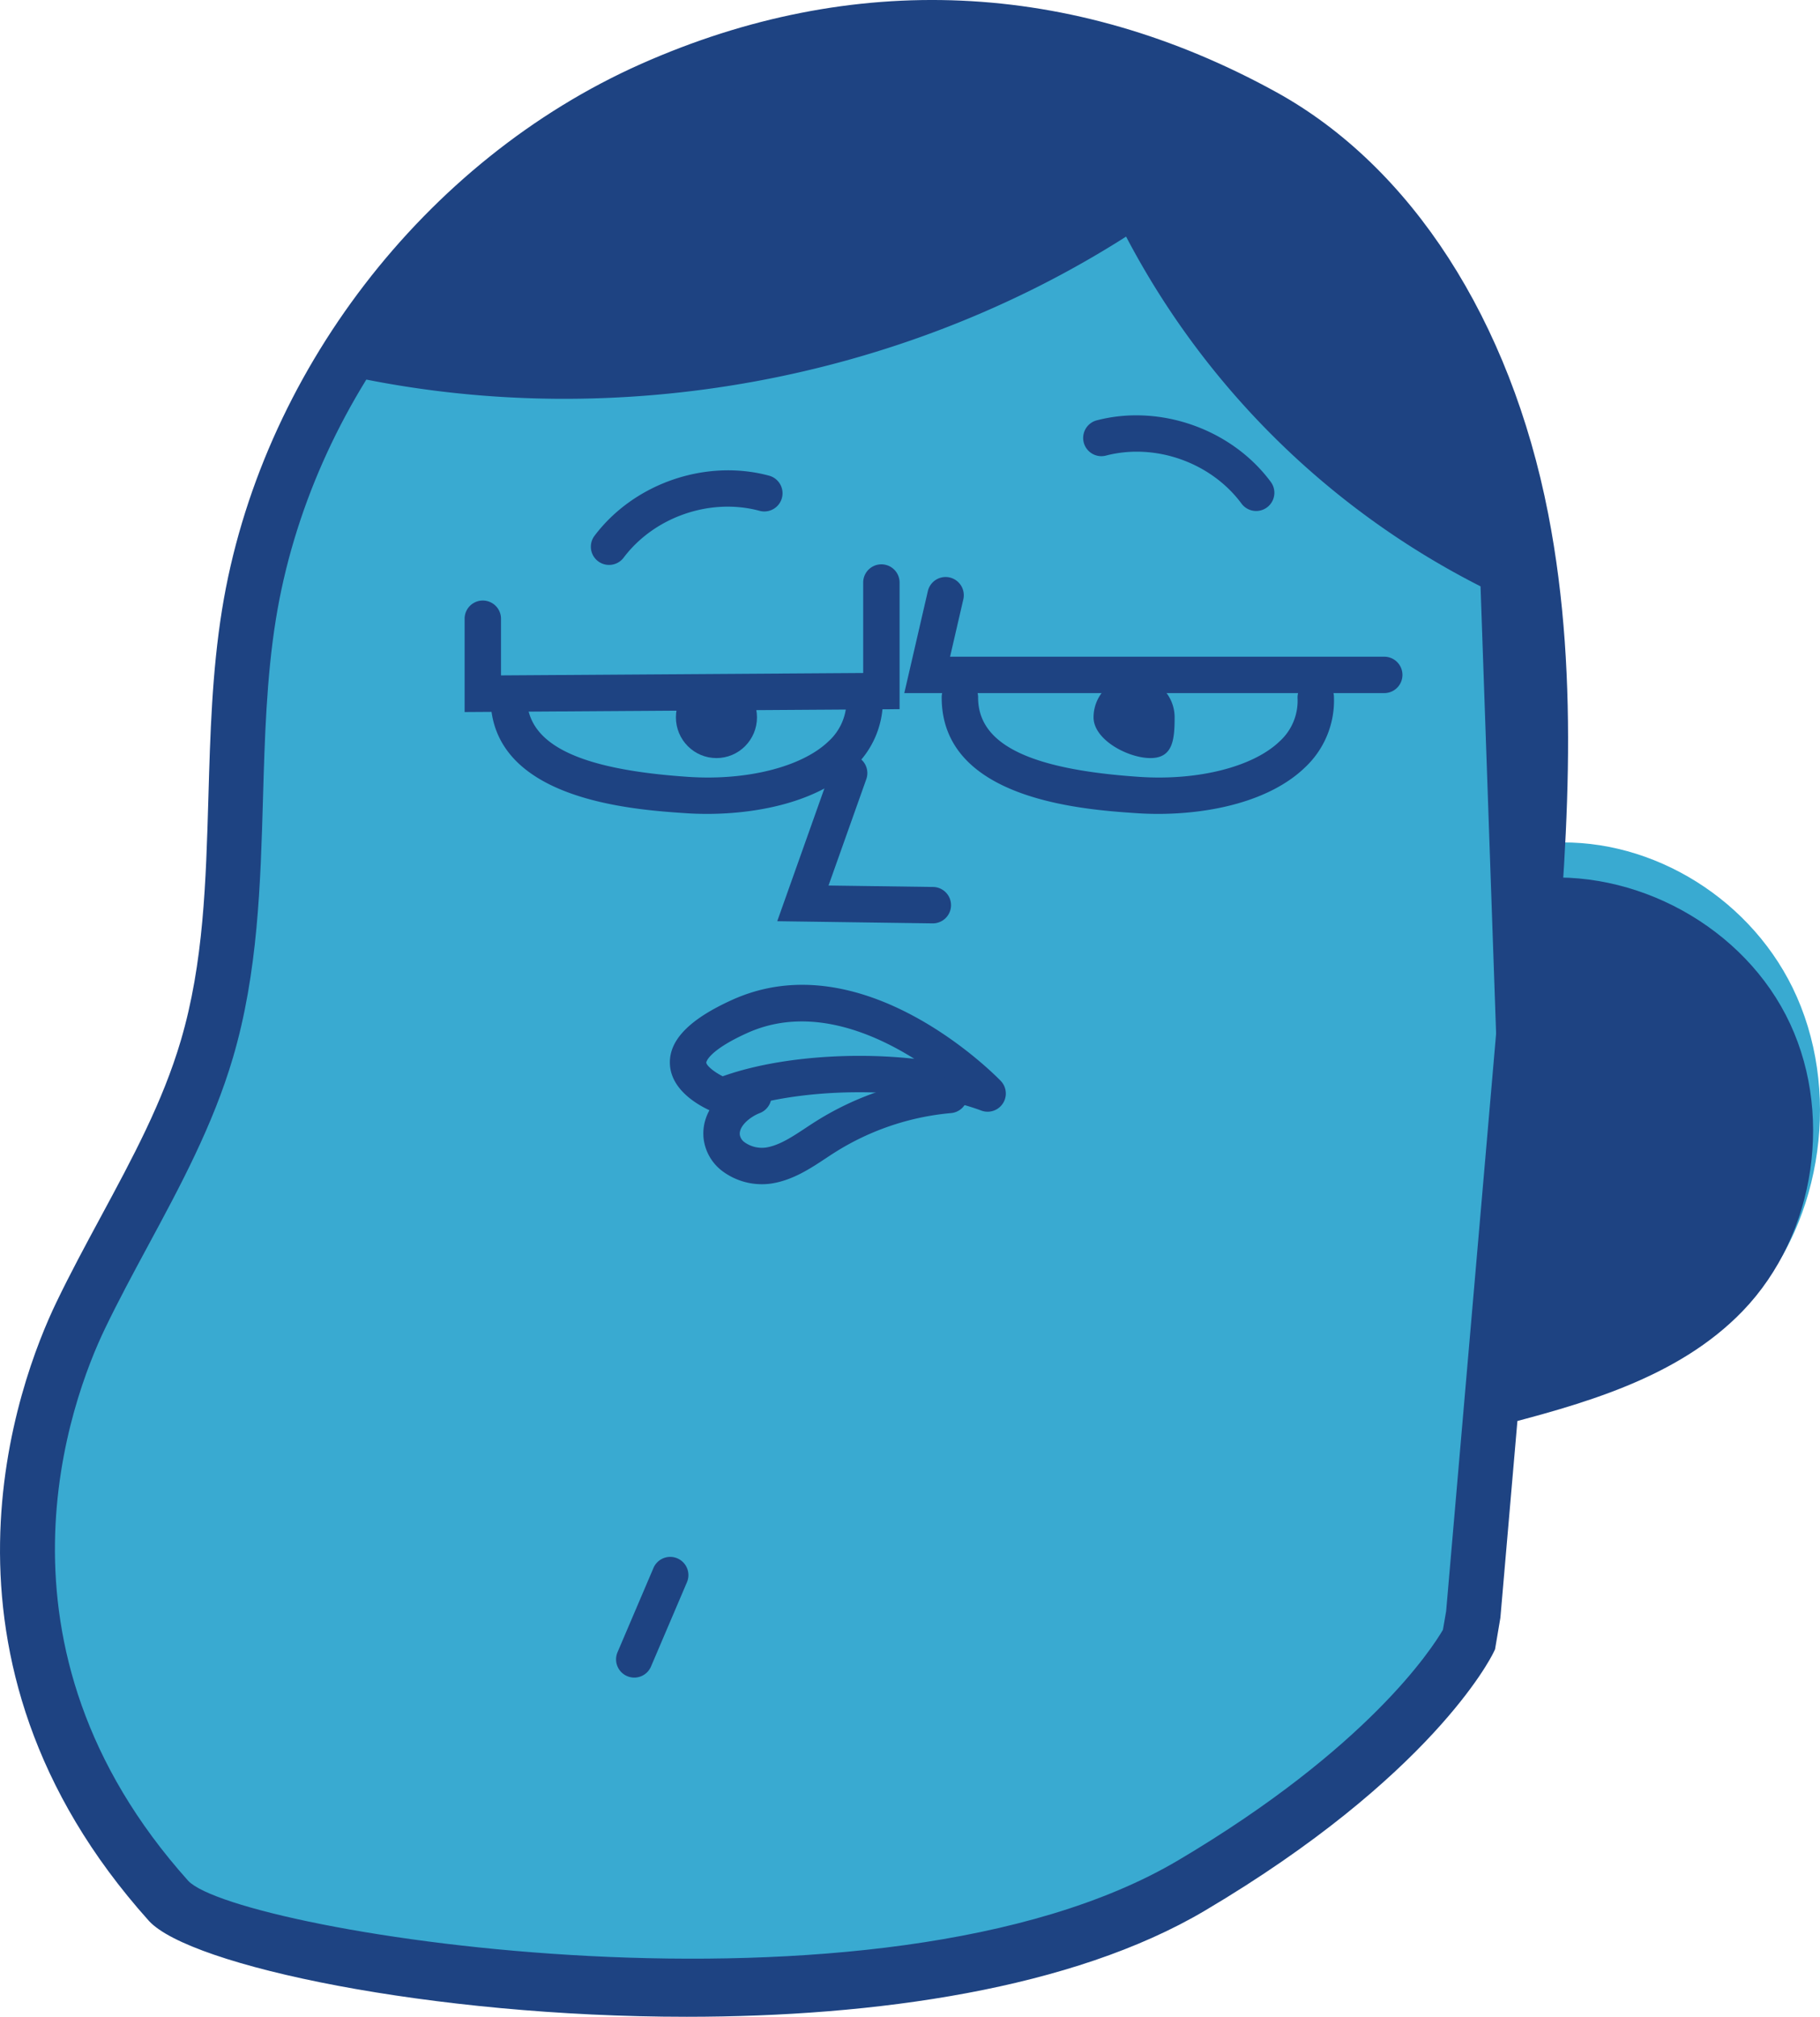 <svg id="Perso_5_-_Max_Zijn" data-name="Perso 5 - Max Zijn" xmlns="http://www.w3.org/2000/svg" width="682.051" height="755.635" viewBox="0 0 682.051 755.635">
  <path id="Tracé_6485" data-name="Tracé 6485" d="M71.937,1120.974c15.975-33.262,36.792-64.266,47.293-99.909,15.386-52.274,7.08-109.058,15.76-163.045,13.989-87.048,74.333-162.643,150.933-196.709s155.6-30.471,229.312,10.188c52.479,28.947,84.631,89.183,96.627,150.755,8.165,41.918,8.282,84.822,5.823,127.7,37.3-3.336,75.877,18.681,93.225,54.1,18.366,37.5,11.549,87.138-16.128,117.487-24.385,26.734-60.154,37.045-94.083,46.252l1.551-32.165c-2.765,31.984-5.542,64.148-8.453,97.793l-1.606,9.3s-20.885,42.911-103.947,92.155c-113.234,67.127-359.268,31.84-383.353,5.781C23.774,1250.108,55.963,1154.235,71.937,1120.974Z" transform="translate(-39.127 -633.983)" fill="#39aad1"/>
  <path id="Tracé_6486" data-name="Tracé 6486" d="M162.834,727.032c19.113,0,41.672-4.512,55.048-17.421A34.331,34.331,0,0,0,228.72,683.2a6.716,6.716,0,0,0-7.037-6.6,6.827,6.827,0,0,0-6.6,7.037,20.5,20.5,0,0,1-6.669,16.165c-9.949,9.605-30.577,14.835-52.589,13.358-41.249-2.777-60.46-12.224-60.46-29.737a6.823,6.823,0,1,0-13.645,0c0,38.423,53.172,42,73.192,43.351C157.452,726.94,160.113,727.032,162.834,727.032Z" transform="translate(271.18 -422.086)" fill="#1e4382"/>
  <path id="Tracé_6487" data-name="Tracé 6487" d="M190.42,727.032c19.113,0,41.678-4.512,55.047-17.421A34.325,34.325,0,0,0,256.3,683.2a6.82,6.82,0,1,0-13.633.435A20.517,20.517,0,0,1,236,699.8c-9.949,9.605-30.583,14.835-52.589,13.358-41.255-2.777-60.466-12.224-60.466-29.737a6.823,6.823,0,1,0-13.645,0c0,38.423,53.178,42,73.192,43.351C185.038,726.94,187.693,727.032,190.42,727.032Z" transform="translate(74.534 -422.086)" fill="#1e4382"/>
  <path id="Tracé_6488" data-name="Tracé 6488" d="M150.2,697.258a6.827,6.827,0,0,0,5.48-10.88c-14.645-19.782-41.451-29.265-65.211-23.086A6.822,6.822,0,0,0,93.9,676.5c18.494-4.825,39.4,2.58,50.806,18A6.839,6.839,0,0,0,150.2,697.258Z" transform="translate(320.56 -505.804)" fill="#1e4382"/>
  <path id="Tracé_6489" data-name="Tracé 6489" d="M122.245,700.034a6.82,6.82,0,0,0,5.456-2.709c11.537-15.319,32.5-22.534,50.953-17.557a6.822,6.822,0,0,0,3.555-13.173c-23.711-6.388-50.6,2.868-65.407,22.515a6.814,6.814,0,0,0,5.443,10.924Z" transform="translate(106.003 -488.375)" fill="#1e4382"/>
  <path id="Tracé_6490" data-name="Tracé 6490" d="M91.459,691.761c0,8.429,12.934,15.264,21.32,15.264s9.06-6.835,9.06-15.264a15.19,15.19,0,1,0-30.38,0Z" transform="translate(318.354 -422.995)" fill="#1e4382"/>
  <ellipse id="Ellipse_641" data-name="Ellipse 641" cx="15.189" cy="15.262" rx="15.189" ry="15.262" transform="translate(253.302 253.507)" fill="#1e4382"/>
  <path id="Tracé_6491" data-name="Tracé 6491" d="M77.544,714.211H257.325a6.82,6.82,0,1,0,0-13.639H94.7l4.965-21.492A6.821,6.821,0,0,0,86.371,676Z" transform="translate(261.344 -454.525)" fill="#1e4382"/>
  <path id="Tracé_6492" data-name="Tracé 6492" d="M108.273,725.367l163.009-1.079V676.762a6.82,6.82,0,0,0-13.639,0v33.972l-135.731.9V690.327a6.82,6.82,0,0,0-13.639,0Z" transform="translate(65.841 -458.585)" fill="#1e4382"/>
  <path id="Tracé_6493" data-name="Tracé 6493" d="M68.454,770.346c98.148,20.5,203.964,1.158,288.632-52.773A306.669,306.669,0,0,0,489.917,848.614l8.141,233.847s107.018-441.7-197.435-443.323C104.063,638.1,68.454,770.346,68.454,770.346Z" transform="translate(64.92 -628.926)" fill="#1e4382"/>
  <path id="Tracé_6494" data-name="Tracé 6494" d="M62.877,688.248c39.244-6.351,81.394,14.914,99.76,50.34s11.549,82.32-16.128,110.99c-24.385,25.256-60.154,35-94.083,43.695" transform="translate(506.567 -358.366)" fill="#1e4382"/>
  <path id="Tracé_6495" data-name="Tracé 6495" d="M121.4,742.642a6.725,6.725,0,0,0,2.513-.478c25.09-9.931,69.269-10.335,94.537-.858a6.819,6.819,0,0,0,7.307-11.12c-2.084-2.164-51.56-52.559-100.643-30.344-16.03,7.252-23.668,15.092-23.331,23.968.441,11.929,15.552,17.789,17.274,18.42A6.8,6.8,0,0,0,121.4,742.642Zm51.406-21.823c-18.433,0-36.995,2.563-51.229,7.65-3.414-1.7-6.124-4.058-6.161-5.167-.006-.043.527-4.334,15.325-11.034,22.381-10.114,45.957-.785,62.624,9.649A188.776,188.776,0,0,0,172.811,720.82Z" transform="translate(149.263 -325.217)" fill="#1e4382"/>
  <path id="Tracé_6496" data-name="Tracé 6496" d="M128,772.351a6.819,6.819,0,0,0,6.277-4.15l13.449-31.515a6.821,6.821,0,1,0-12.548-5.351l-13.443,31.514a6.827,6.827,0,0,0,6.265,9.5Z" transform="translate(109.685 -143.801)" fill="#1e4382"/>
  <path id="Tracé_6497" data-name="Tracé 6497" d="M163.457,744.05a6.82,6.82,0,0,0,.092-13.639l-39.2-.545,14.166-39.882a6.82,6.82,0,0,0-12.855-4.56l-20.536,57.818,58.241.809Z" transform="translate(186.146 -398.089)" fill="#1e4382"/>
  <path id="Tracé_6498" data-name="Tracé 6498" d="M126.115,739.807a23.082,23.082,0,0,0,3.911-.325c7.767-1.312,14.209-5.572,19.9-9.33,1.122-.742,2.237-1.489,3.371-2.2a97.768,97.768,0,0,1,43.67-14.8,6.821,6.821,0,0,0-1.189-13.59,111.493,111.493,0,0,0-49.794,16.87c-1.2.76-2.391,1.545-3.58,2.336-5.008,3.3-9.728,6.43-14.663,7.27a11.144,11.144,0,0,1-8.086-1.888,4.28,4.28,0,0,1-1.882-2.912c-.313-3.09,3.568-6.541,7.5-8.092a6.821,6.821,0,1,0-5.008-12.689c-8.76,3.451-17.127,11.647-16.061,22.154a17.842,17.842,0,0,0,7.19,12.395A24.719,24.719,0,0,0,126.115,739.807Z" transform="translate(159.467 -296.115)" fill="#1e4382"/>
  <path id="Tracé_6499" data-name="Tracé 6499" d="M324.746,1393.1c70.685,0,144.552-10.385,194.193-39.766,84.772-50.177,107.134-94.621,108.048-96.487l.693-1.432,2-11.823,19.291-222.918c5.413-62.539,11.016-127.2-1.391-190.778-14.154-72.483-51.3-130.047-101.924-157.93-76.435-42.092-158.737-45.74-238-10.548C226.445,697.481,164.8,777.764,150.6,865.978c-3.739,23.232-4.426,46.951-5.088,69.892-.926,32.141-1.8,62.493-10.354,91.492-6.8,23.045-18.083,43.965-30.031,66.109-5.591,10.366-11.377,21.075-16.612,31.966-14.185,29.478-53.6,133.318,34.653,231.684l.11.123C138.761,1373.971,228.811,1393.1,324.746,1393.1Zm283.4-144.993c-4.064,6.978-28.088,44.262-99.2,86.361-111.536,66.018-352.721,27.074-370.995,7.7C59,1254.1,94.11,1161.522,106.756,1135.238c5.014-10.431,10.672-20.913,16.14-31.059,11.966-22.17,24.336-45.1,31.79-70.378,9.391-31.823,10.347-65.1,11.279-97.277.638-22.2,1.306-45.163,4.806-66.918,13.051-81.094,69.894-154.989,144.809-188.238,73.468-32.62,149.762-29.238,220.619,9.783,45.148,24.858,78.44,77.025,91.337,143.114,11.794,60.433,6.339,123.47,1.06,184.435L609.35,1241.139ZM130.59,1349.682h0Z" transform="translate(-67.405 -637.468)" fill="#1e4382"/>
</svg>
